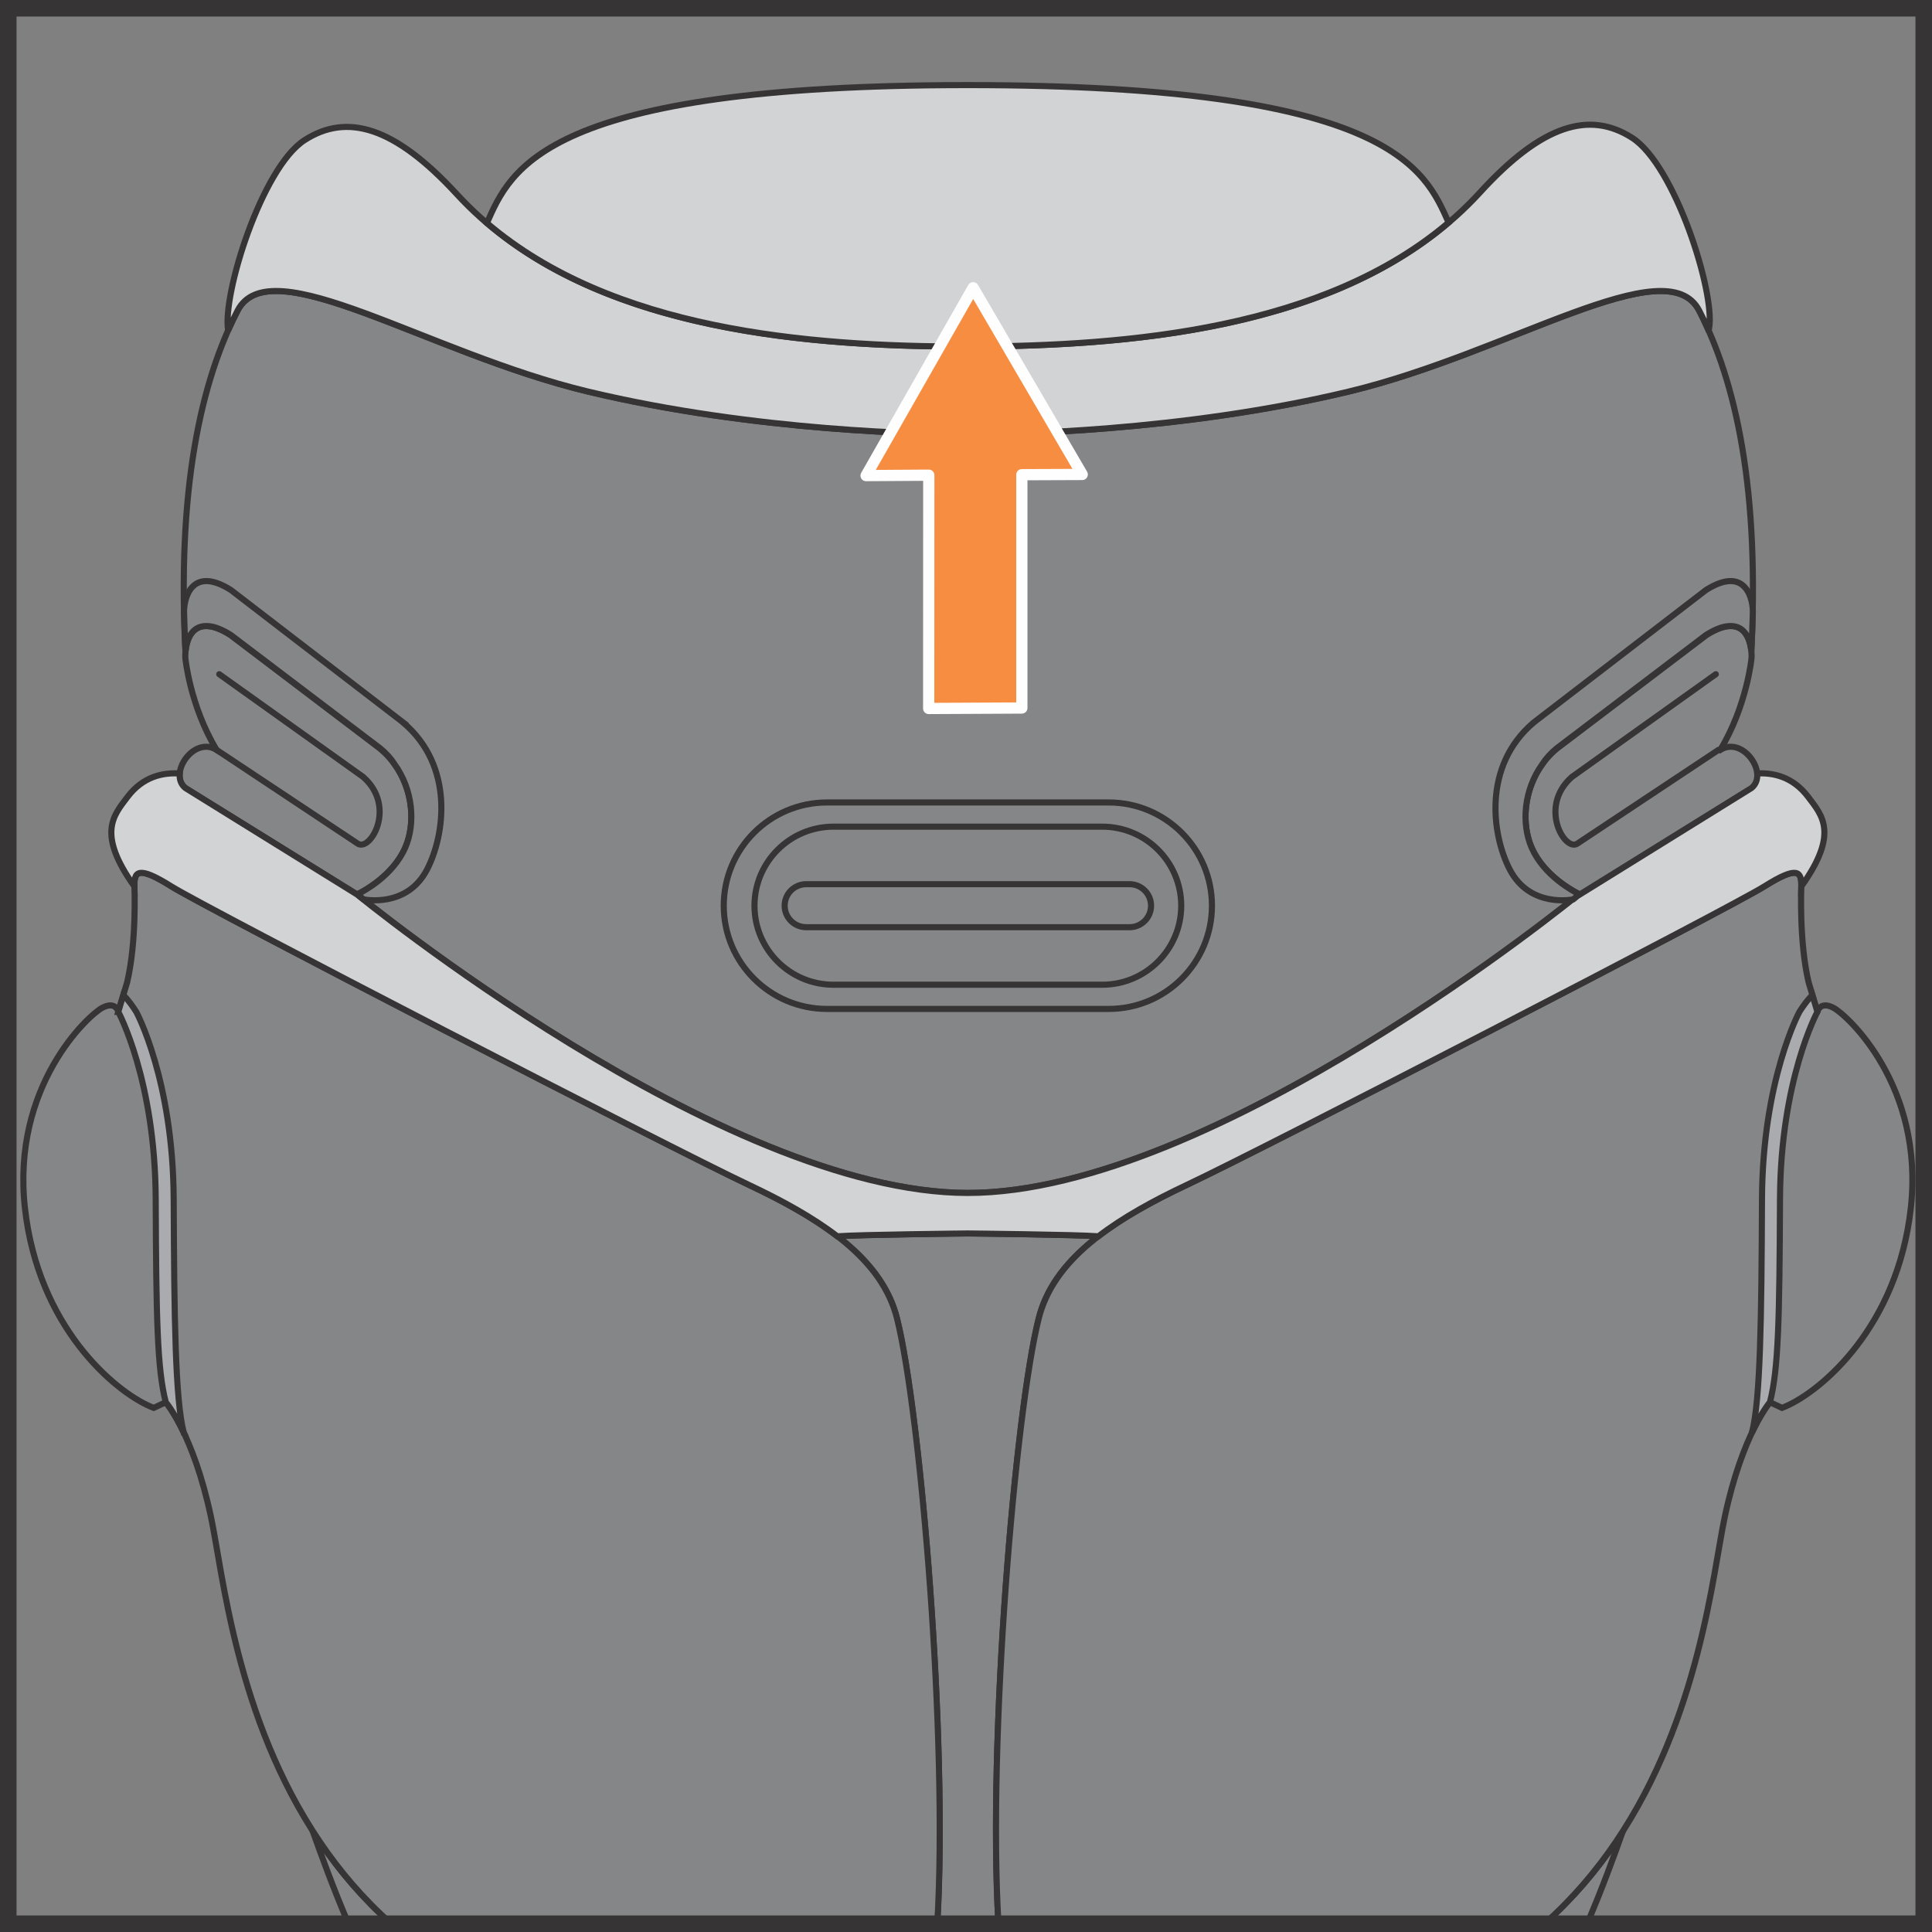 <?xml version="1.0" encoding="UTF-8"?>
<!DOCTYPE svg PUBLIC "-//W3C//DTD SVG 1.1//EN" "http://www.w3.org/Graphics/SVG/1.1/DTD/svg11.dtd">
<!-- Creator: CorelDRAW 2018 (64-Bit) -->
<svg xmlns="http://www.w3.org/2000/svg" xml:space="preserve" width="24.063mm" height="24.063mm" version="1.1" style="shape-rendering:geometricPrecision; text-rendering:geometricPrecision; image-rendering:optimizeQuality; fill-rule:evenodd; clip-rule:evenodd"
viewBox="0 0 584.66 584.66"
 xmlns:xlink="http://www.w3.org/1999/xlink">
 <rect x="0" y="0" width="584.66" height="584.66" fill="#808080" stroke="none"/>
 <defs>
  <style type="text/css">
   <![CDATA[
    .str3 {stroke:#373435;stroke-width:5.01;stroke-miterlimit:4}
    .str0 {stroke:#373435;stroke-width:1.85;stroke-linecap:round;stroke-miterlimit:4}
    .str1 {stroke:#DE8703;stroke-width:1.85;stroke-linecap:round;stroke-miterlimit:4}
    .str2 {stroke:#FEFEFE;stroke-width:3.4;stroke-linecap:round;stroke-linejoin:round;stroke-miterlimit:10}
    .fil1 {fill:none;fill-rule:nonzero}
    .fil2 {fill:#D2D3D5;fill-rule:nonzero}
    .fil3 {fill:#A9ABAE;fill-rule:nonzero}
    .fil0 {fill:#848688;fill-rule:nonzero}
    .fil4 {fill:#F68D41;fill-rule:nonzero}
   ]]>
  </style>
 </defs>
 <g id="Слой_x0020_1">
  <path class="fil0" d="M489.02 557.34c-5.95,8.78 -13.07,17.2 -21.63,24.82l12.93 0c4.71,-11.03 8.28,-20.91 10.83,-28.06l0 0c-0.69,1.08 -1.4,2.17 -2.12,3.24zm-186.87 24.82c-3.28,-55.52 5,-154.41 12.18,-183.15 2.45,-9.8 8.89,-17.83 18.07,-24.89 -0.01,0 -0.02,-0.01 -0.02,-0.01 -6.24,-0.5 -39.49,-0.86 -39.49,-0.86 0,0 -33.25,0.36 -39.49,0.86 -0.01,0 -0.01,0.01 -0.02,0.01 9.18,7.06 15.61,15.09 18.06,24.89 7.18,28.73 15.47,127.63 12.19,183.15l18.52 0zm-183.75 0c-8.56,-7.62 -15.69,-16.04 -21.63,-24.82 -0.73,-1.07 -1.43,-2.16 -2.13,-3.24l-0.01 0c2.56,7.15 6.12,17.03 10.83,28.06l12.93 0z"/>
  <path class="fil1 str0" d="M489.02 557.34c-5.95,8.78 -13.07,17.2 -21.63,24.82m-165.24 0c-3.28,-55.52 5,-154.41 12.18,-183.15 2.45,-9.8 8.89,-17.83 18.07,-24.89 -0.01,0 -0.02,-0.01 -0.02,-0.01 -6.24,-0.5 -39.49,-0.86 -39.49,-0.86 0,0 -33.25,0.36 -39.49,0.86 -0.01,0 -0.01,0.01 -0.02,0.01 9.18,7.06 15.61,15.09 18.06,24.89 7.18,28.73 15.47,127.63 12.19,183.15m-165.24 0c-8.56,-7.62 -15.69,-16.04 -21.63,-24.82 -0.73,-1.07 -1.43,-2.16 -2.13,-3.24l-0.01 0c2.56,7.15 6.12,17.03 10.83,28.06m374.85 0c4.71,-11.03 8.28,-20.91 10.83,-28.06l0 0c-0.69,1.08 -1.4,2.17 -2.12,3.24"/>
  <path class="fil0" d="M489.02 557.34c-5.95,8.78 -13.07,17.2 -21.63,24.82l-165.24 0c-3.28,-55.52 5,-154.41 12.18,-183.15 4.43,-17.7 21.79,-29.61 44.94,-40.51 23.15,-10.89 164.43,-83.84 174.64,-90.26 10.22,-6.42 11.28,-4.48 11.2,0 0,0 -0.73,16.52 2.19,28.95l2.68 9.02c0,0 0.73,-3.41 4.88,-1.22 4.14,2.19 27.52,23.62 23.38,60.65 -4.01,35.85 -26.99,55.26 -37.94,59.99 -0.36,0.15 -0.7,0.29 -1.03,0.42l-3.65 -1.71c0,0 -8.29,9.5 -13.65,34.59 -3.61,16.89 -7.59,60.94 -32.95,98.4z"/>
  <path class="fil1 str0" d="M489.02 557.34c-5.95,8.78 -13.07,17.2 -21.63,24.82m-165.24 0c-3.28,-55.52 5,-154.41 12.18,-183.15 4.43,-17.7 21.79,-29.61 44.94,-40.51 23.15,-10.89 164.43,-83.84 174.64,-90.26 10.22,-6.42 11.28,-4.48 11.2,0 0,0 -0.73,16.52 2.19,28.95l2.68 9.02c0,0 0.73,-3.41 4.88,-1.22 4.14,2.19 27.52,23.62 23.38,60.65 -4.01,35.85 -26.99,55.26 -37.94,59.99 -0.36,0.15 -0.7,0.29 -1.03,0.42l-3.65 -1.71c0,0 -8.29,9.5 -13.65,34.59 -3.61,16.89 -7.59,60.94 -32.95,98.4"/>
  <path class="fil0" d="M293.05 361.01c74.56,0 184.85,-90.33 184.85,-90.33 0,0 -26.32,-28.37 -6.81,-44.25l45.16 -34.27c12.26,-7.72 13.8,3.16 13.6,7 2.91,-50.99 -4.66,-83.91 -15.66,-105.16 -9.85,-19.04 -57.33,12.8 -106.03,24.49 -50.91,12.21 -103.15,12.93 -115.12,12.96 -11.97,-0.03 -64.21,-0.75 -115.12,-12.96 -48.7,-11.68 -96.18,-43.53 -106.03,-24.49 -11,21.26 -18.57,54.17 -15.66,105.16 -0.2,-3.84 1.35,-14.72 13.6,-7l45.16 34.27c19.52,15.88 -6.81,44.25 -6.81,44.25 0,0 110.29,90.33 184.84,90.33z"/>
  <path class="fil1 str0" d="M293.05 361.01c74.56,0 184.85,-90.33 184.85,-90.33 0,0 -26.32,-28.37 -6.81,-44.25l45.16 -34.27c12.26,-7.72 13.8,3.16 13.6,7 2.91,-50.99 -4.66,-83.91 -15.66,-105.16 -9.85,-19.04 -57.33,12.8 -106.03,24.49 -50.91,12.21 -103.15,12.93 -115.12,12.96 -11.97,-0.03 -64.21,-0.75 -115.12,-12.96 -48.7,-11.68 -96.18,-43.53 -106.03,-24.49 -11,21.26 -18.57,54.17 -15.66,105.16 -0.2,-3.84 1.35,-14.72 13.6,-7l45.16 34.27c19.52,15.88 -6.81,44.25 -6.81,44.25 0,0 110.29,90.33 184.84,90.33z"/>
  <path class="fil2" d="M69.04 99.98c0.93,-2.09 1.88,-4.09 2.86,-5.98 9.85,-19.04 57.32,12.8 106.03,24.49 50.91,12.21 103.15,12.92 115.12,12.96 11.98,-0.04 64.21,-0.75 115.12,-12.96 48.7,-11.68 96.19,-43.53 106.04,-24.49 0.89,1.72 1.76,3.53 2.59,5.42l0.44 -0.22c1.76,-10.96 -10.43,-49.24 -23.32,-57.49 -12.88,-8.26 -27.26,-4.04 -46.02,16.5 -36.83,40.32 -101.51,46.49 -154.49,46.67l-0.52 0.01c-52.97,0 -117.68,-5.94 -154.65,-46.13 -18.84,-20.47 -33.22,-24.64 -46.09,-16.34 -12.86,8.3 -24.91,46.61 -23.11,57.56z"/>
  <path class="fil1 str0" d="M69.04 99.98c0.93,-2.09 1.88,-4.09 2.86,-5.98 9.85,-19.04 57.32,12.8 106.03,24.49 50.91,12.21 103.15,12.92 115.12,12.96 11.98,-0.04 64.21,-0.75 115.12,-12.96 48.7,-11.68 96.19,-43.53 106.04,-24.49 0.89,1.72 1.76,3.53 2.59,5.42l0.44 -0.22c1.76,-10.96 -10.43,-49.24 -23.32,-57.49 -12.88,-8.26 -27.26,-4.04 -46.02,16.5 -36.83,40.32 -101.51,46.49 -154.49,46.67l-0.52 0.01c-52.97,0 -117.68,-5.94 -154.65,-46.13 -18.84,-20.47 -33.22,-24.64 -46.09,-16.34 -12.86,8.3 -24.91,46.61 -23.11,57.56l0 0z"/>
  <path class="fil2" d="M292.89 104.88l0.52 0c48.67,-0.17 107.2,-5.42 144.96,-37.53 -7.23,-16.31 -17.79,-41.6 -145.48,-41.6 -128.05,0 -138.31,25.43 -145.54,41.74 37.85,32.31 96.68,37.39 145.54,37.39z"/>
  <path class="fil1 str0" d="M292.89 104.88l0.52 0c48.67,-0.17 107.2,-5.42 144.96,-37.53 -7.23,-16.31 -17.79,-41.6 -145.48,-41.6 -128.05,0 -138.31,25.43 -145.54,41.74 37.85,32.31 96.68,37.39 145.54,37.39z"/>
  <path class="fil3 str0" d="M549.98 306.21c0,0 -11.17,20.54 -11.32,56.66 -0.15,36.12 -0.46,51.51 -3.05,61.48 0,0 -2.4,2.75 -5.44,9.2l0 0c2.58,-9.98 2.89,-34.56 3.04,-70.68 0.16,-36.12 11.32,-56.66 11.32,-56.66 2.25,-3.54 3.93,-5.09 3.93,-5.09l0.33 1.08 1.19 4.01z"/>
  <path class="fil0" d="M96.77 557.34c5.94,8.78 13.06,17.2 21.63,24.82l165.24 0c3.28,-55.52 -5,-154.41 -12.18,-183.15 -4.43,-17.7 -21.79,-29.61 -44.94,-40.51 -23.15,-10.89 -164.43,-83.84 -174.64,-90.26 -10.22,-6.42 -11.28,-4.48 -11.2,0 0,0 0.73,16.52 -2.19,28.95l-2.68 9.02c0,0 -0.73,-3.41 -4.88,-1.22 -4.14,2.19 -27.52,23.62 -23.38,60.65 4.01,35.85 26.99,55.26 37.94,59.99 0.36,0.15 0.7,0.29 1.03,0.42l3.65 -1.71c0,0 8.29,9.5 13.65,34.59 3.61,16.89 7.59,60.94 32.95,98.4z"/>
  <path class="fil1 str0" d="M96.77 557.34c5.94,8.78 13.06,17.2 21.63,24.82m165.24 0c3.28,-55.52 -5,-154.41 -12.18,-183.15 -4.43,-17.7 -21.79,-29.61 -44.94,-40.51 -23.15,-10.89 -164.43,-83.84 -174.64,-90.26 -10.22,-6.42 -11.28,-4.48 -11.2,0 0,0 0.73,16.52 -2.19,28.95l-2.68 9.02c0,0 -0.73,-3.41 -4.88,-1.22 -4.14,2.19 -27.52,23.62 -23.38,60.65 4.01,35.85 26.99,55.26 37.94,59.99 0.36,0.15 0.7,0.29 1.03,0.42l3.65 -1.71c0,0 8.29,9.5 13.65,34.59 3.61,16.89 7.59,60.94 32.95,98.4"/>
  <path class="fil3 str0" d="M35.8 306.21c0,0 11.17,20.54 11.32,56.66 0.15,36.12 0.46,51.51 3.05,61.48 0,0 2.39,2.75 5.45,9.2l-0.01 0c-2.58,-9.98 -2.89,-34.56 -3.05,-70.68 -0.16,-36.12 -11.32,-56.66 -11.32,-56.66 -2.25,-3.54 -3.93,-5.09 -3.93,-5.09l-0.33 1.08 -1.19 4.01z"/>
  <path class="fil0" d="M292.89 305.32l42.63 0c17.25,0 31.24,-13.99 31.24,-31.24 0,-17.25 -14,-31.24 -31.24,-31.24l-42.63 0 -42.63 0c-17.25,0 -31.24,13.99 -31.24,31.24 0,17.26 13.99,31.24 31.24,31.24l42.63 0z"/>
  <path class="fil1 str0" d="M292.89 305.32l42.63 0c17.25,0 31.24,-13.99 31.24,-31.24 0,-17.25 -14,-31.24 -31.24,-31.24l-42.63 0 -42.63 0c-17.25,0 -31.24,13.99 -31.24,31.24 0,17.26 13.99,31.24 31.24,31.24l42.63 0z"/>
  <path class="fil0" d="M292.89 298l40.65 0c13.21,0 23.92,-10.72 23.92,-23.92 0,-13.21 -10.71,-23.92 -23.92,-23.92l-40.65 0 -40.65 0c-13.21,0 -23.92,10.72 -23.92,23.92 0,13.21 10.71,23.92 23.92,23.92l40.65 0z"/>
  <path class="fil1 str0" d="M292.89 298l40.65 0c13.21,0 23.92,-10.72 23.92,-23.92 0,-13.21 -10.71,-23.92 -23.92,-23.92l-40.65 0 -40.65 0c-13.21,0 -23.92,10.72 -23.92,23.92 0,13.21 10.71,23.92 23.92,23.92l40.65 0z"/>
  <path class="fil0" d="M292.89 280.59l48.93 0c3.6,0 6.51,-2.91 6.51,-6.51 0,-3.6 -2.92,-6.51 -6.51,-6.51l-48.93 0 -48.92 0c-3.6,0 -6.52,2.91 -6.52,6.51 0,3.6 2.92,6.51 6.52,6.51l48.92 0z"/>
  <path class="fil1 str0" d="M292.89 280.59l48.93 0c3.6,0 6.51,-2.91 6.51,-6.51 0,-3.6 -2.92,-6.51 -6.51,-6.51l-48.93 0 -48.92 0c-3.6,0 -6.52,2.91 -6.52,6.51 0,3.6 2.92,6.51 6.52,6.51l48.92 0z"/>
  <line class="fil1 str1" x1="348.33" y1="361.01" x2="293.9" y2= "365.51" />
  <path class="fil0" d="M65.53 226.92c-6.88,-4.27 -14.7,7.21 -9.46,11.53l51.98 32.23c0,0 10.46,-4.77 14.57,-14.13 3.94,-8.97 1.78,-22.36 -7.77,-30.13l-45.16 -34.27c-12.26,-7.71 -13.8,3.16 -13.6,7.01 0,0 1.38,14.37 9.44,27.75z"/>
  <path class="fil1 str0" d="M65.53 226.92c-6.88,-4.27 -14.7,7.21 -9.46,11.53l51.98 32.23c0,0 10.46,-4.77 14.57,-14.13 3.94,-8.97 1.78,-22.36 -7.77,-30.13l-45.16 -34.27c-12.26,-7.71 -13.8,3.16 -13.6,7.01 0,0 1.38,14.37 9.44,27.75z"/>
  <path class="fil1 str0" d="M65.53 226.92l42.69 28.35c3.82,2.64 11.91,-11.11 1.7,-20.14l-43.57 -31.1"/>
  <path class="fil2" d="M292.89 361.01c74.56,0 184.85,-90.33 184.85,-90.33l51.98 -32.23c1.35,-1.12 1.82,-2.7 1.68,-4.37 5.15,-0.36 11.15,0.95 15.77,7.06 4.28,5.64 9.39,11.07 -2.06,27.11 0.08,-4.47 -0.99,-6.42 -11.2,0 -10.21,6.42 -151.48,79.37 -174.64,90.27 -10.33,4.86 -19.48,9.93 -26.87,15.61 -0.01,0 -0.02,0 -0.02,0 -6.24,-0.51 -39.49,-0.86 -39.49,-0.86 0,0 -33.25,0.35 -39.49,0.86 -0.01,0 -0.01,0 -0.02,0 -7.39,-5.68 -16.55,-10.75 -26.87,-15.61 -23.15,-10.89 -164.43,-83.85 -174.64,-90.27 -10.22,-6.42 -11.29,-4.47 -11.2,0 -11.45,-16.04 -6.33,-21.47 -2.06,-27.11 4.62,-6.1 10.62,-7.42 15.77,-7.06 -0.15,1.67 0.33,3.26 1.68,4.37l51.98 32.23c0,0 110.29,90.33 184.84,90.33z"/>
  <path class="fil1 str0" d="M292.89 361.01c74.56,0 184.85,-90.33 184.85,-90.33l51.98 -32.23c1.35,-1.12 1.82,-2.7 1.68,-4.37 5.15,-0.36 11.15,0.95 15.77,7.06 4.28,5.64 9.39,11.07 -2.06,27.11 0.08,-4.47 -0.99,-6.42 -11.2,0 -10.21,6.42 -151.48,79.37 -174.64,90.27 -10.33,4.86 -19.48,9.93 -26.87,15.61 -0.01,0 -0.02,0 -0.02,0 -6.24,-0.51 -39.49,-0.86 -39.49,-0.86 0,0 -33.25,0.35 -39.49,0.86 -0.01,0 -0.01,0 -0.02,0 -7.39,-5.68 -16.55,-10.75 -26.87,-15.61 -23.15,-10.89 -164.43,-83.85 -174.64,-90.27 -10.22,-6.42 -11.29,-4.47 -11.2,0 -11.45,-16.04 -6.33,-21.47 -2.06,-27.11 4.62,-6.1 10.62,-7.42 15.77,-7.06 -0.15,1.67 0.33,3.26 1.68,4.37l51.98 32.23c0,0 110.29,90.33 184.84,90.33z"/>
  <path class="fil0" d="M122.06 218.67l-52.21 -40.14c-12.25,-7.71 -14.34,3.23 -14.14,7.07 0.09,3.7 0.24,7.53 0.43,11.45 0.32,-3.25 1.76,-7.66 6.3,-7.6 1.88,-0.02 4.3,0.74 7.41,2.7l45.16 34.27c1.84,1.5 3.28,3.11 4.36,4.8 5.61,7.75 6.46,18.01 3.24,25.33 -3.73,8.49 -12.64,13.18 -14.28,13.99 -0.08,0.08 -0.13,0.14 -0.13,0.14 0,0 0.63,0.52 1.84,1.48 0,0 13.08,2.81 19.22,-9.08 5.35,-10.34 8.31,-31.21 -7.22,-44.4z"/>
  <path class="fil1 str0" d="M122.06 218.67l-52.21 -40.14c-12.25,-7.71 -14.34,3.23 -14.14,7.07 0.09,3.7 0.24,7.53 0.43,11.45 0.32,-3.25 1.76,-7.66 6.3,-7.6 1.88,-0.02 4.3,0.74 7.41,2.7l45.16 34.27c1.84,1.5 3.28,3.11 4.36,4.8 5.61,7.75 6.46,18.01 3.24,25.33 -3.73,8.49 -12.64,13.18 -14.28,13.99 -0.08,0.08 -0.13,0.14 -0.13,0.14 0,0 0.63,0.52 1.84,1.48 0,0 13.08,2.81 19.22,-9.08 5.35,-10.34 8.31,-31.21 -7.22,-44.4z"/>
  <path class="fil0" d="M520.61 226.92c6.88,-4.27 14.7,7.21 9.46,11.53l-51.98 32.23c0,0 -10.45,-4.77 -14.57,-14.13 -3.94,-8.97 -1.78,-22.36 7.77,-30.13l45.16 -34.27c12.26,-7.71 13.8,3.16 13.6,7.01 0,0 -1.38,14.37 -9.45,27.75z"/>
  <path class="fil1 str0" d="M520.61 226.92c6.88,-4.27 14.7,7.21 9.46,11.53l-51.98 32.23c0,0 -10.45,-4.77 -14.57,-14.13 -3.94,-8.97 -1.78,-22.36 7.77,-30.13l45.16 -34.27c12.26,-7.71 13.8,3.16 13.6,7.01 0,0 -1.38,14.37 -9.45,27.75z"/>
  <path class="fil1 str0" d="M520.06 226.92l-42.69 28.35c-3.82,2.64 -11.91,-11.11 -1.7,-20.14l43.57 -31.1"/>
  <path class="fil0" d="M464.08 218.67l52.21 -40.14c12.26,-7.71 14.34,3.23 14.14,7.07 -0.09,3.7 -0.24,7.53 -0.44,11.45 -0.32,-3.25 -1.76,-7.66 -6.3,-7.6 -1.88,-0.02 -4.29,0.74 -7.41,2.7l-45.16 34.27c-1.84,1.5 -3.27,3.11 -4.36,4.8 -5.61,7.75 -6.46,18.01 -3.24,25.33 3.73,8.49 12.64,13.18 14.29,13.99 0.07,0.08 0.12,0.14 0.12,0.14 0,0 -0.63,0.52 -1.84,1.48 0,0 -13.07,2.81 -19.23,-9.08 -5.35,-10.34 -8.3,-31.21 7.22,-44.4z"/>
  <path class="fil1 str0" d="M464.08 218.67l52.21 -40.14c12.26,-7.71 14.34,3.23 14.14,7.07 -0.09,3.7 -0.24,7.53 -0.44,11.45 -0.32,-3.25 -1.76,-7.66 -6.3,-7.6 -1.88,-0.02 -4.29,0.74 -7.41,2.7l-45.16 34.27c-1.84,1.5 -3.27,3.11 -4.36,4.8 -5.61,7.75 -6.46,18.01 -3.24,25.33 3.73,8.49 12.64,13.18 14.29,13.99 0.07,0.08 0.12,0.14 0.12,0.14 0,0 -0.63,0.52 -1.84,1.48 0,0 -13.07,2.81 -19.23,-9.08 -5.35,-10.34 -8.3,-31.21 7.22,-44.4z"/>
  <polygon class="fil4" points="281.07,143.8 281.04,214.4 309.23,214.26 309.23,143.65 327.5,143.58 294.49,87.08 262.09,143.92 "/>
  <polygon class="fil1 str2" points="281.07,143.8 281.04,214.4 309.23,214.26 309.23,143.65 327.5,143.58 294.49,87.08 262.09,143.92 "/>
  <polygon class="fil1 str3" points="2.5,582.16 582.16,582.16 582.16,2.5 2.5,2.5 "/>
 </g>
</svg>
